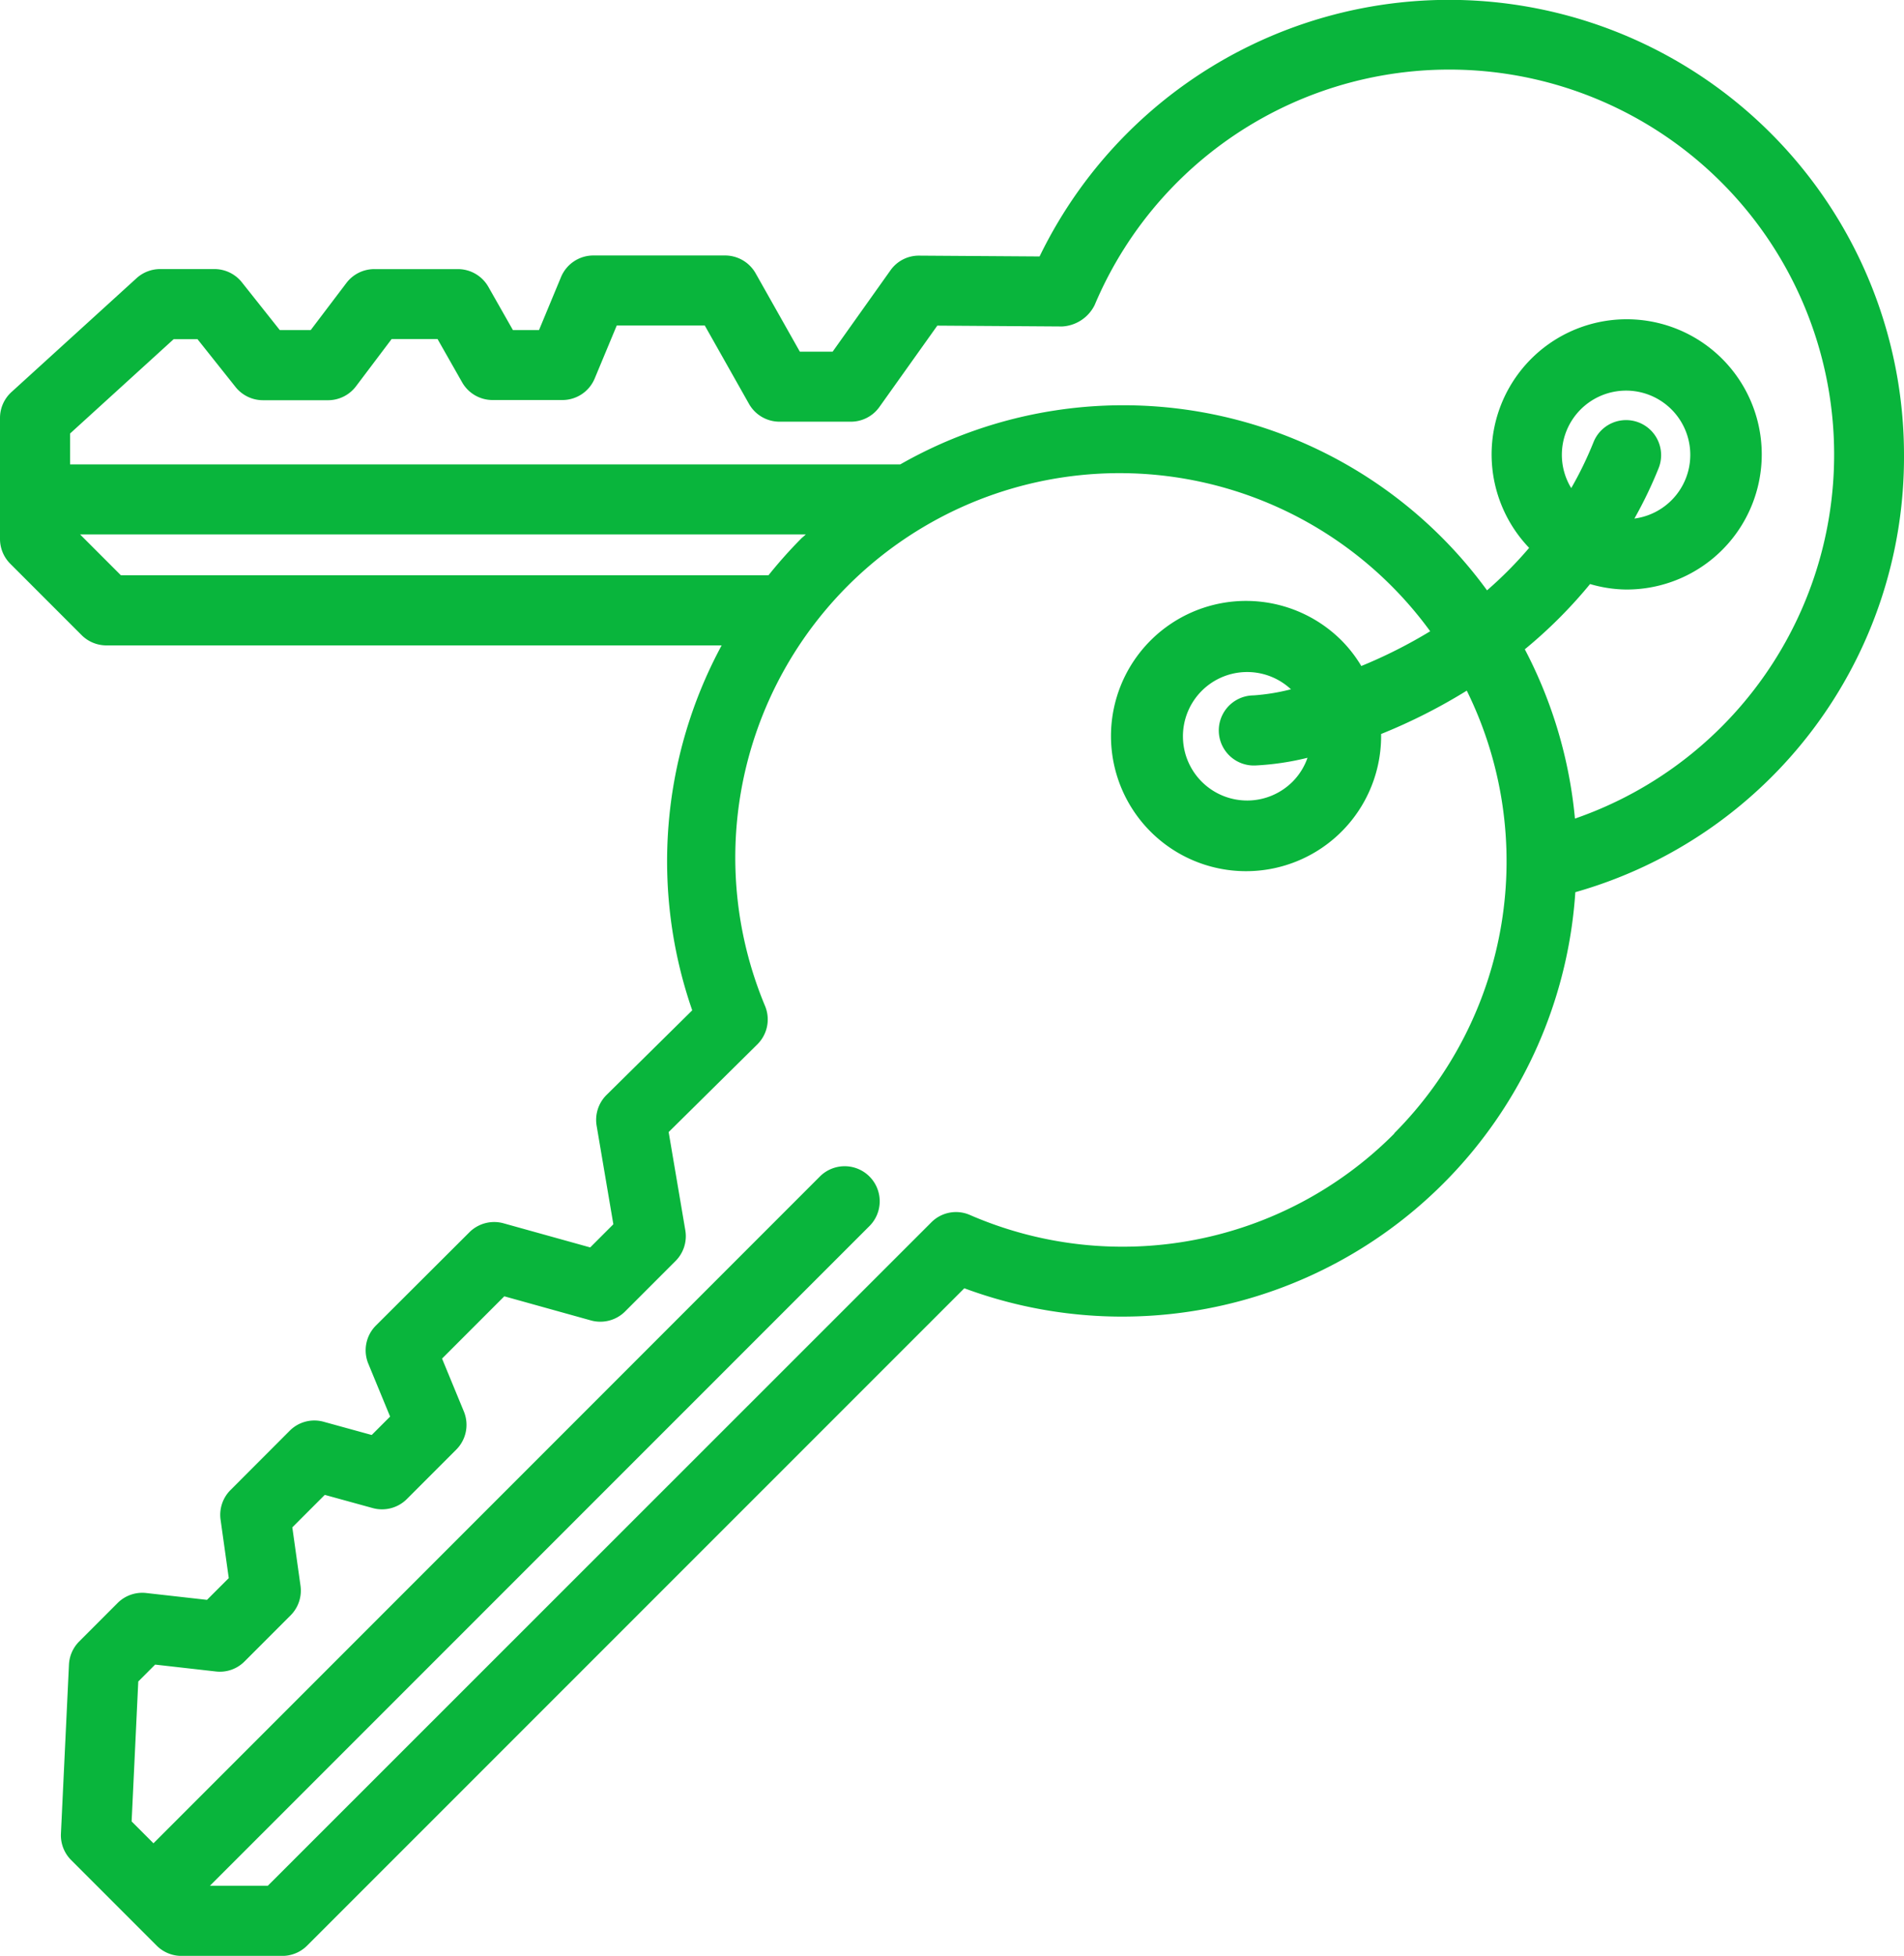 <svg id="flow06" xmlns="http://www.w3.org/2000/svg" xmlns:xlink="http://www.w3.org/1999/xlink" width="49.339" height="50.658" viewBox="0 0 49.339 50.658"><defs><clipPath id="clip-path"><rect id="長方形_165129" data-name="長方形 165129" width="49.339" height="50.658" fill="#09b53c"/></clipPath></defs><g id="グループ_175321" data-name="グループ 175321" clip-path="url(#clip-path)"><path id="パス_38639" data-name="パス 38639" d="M49.339,11.789a11.791,11.791,0,0,0-22.4-5.147l-3.119-.021A.9.9,0,0,0,23.076,7l-1.5,2.109h-.849l-1.146-2.03h0a.911.911,0,0,0-.791-.462H15.376a.908.908,0,0,0-.838.559L13.967,8.55h-.675l-.637-1.121h0a.909.909,0,0,0-.79-.459H9.7a.908.908,0,0,0-.725.361L8.051,8.55h-.8L6.267,7.311a.909.909,0,0,0-.71-.342H4.15a.909.909,0,0,0-.611.236L.3,10.152a.908.908,0,0,0-.3.672v3.135a.908.908,0,0,0,.266.642L2.115,16.45h0a.907.907,0,0,0,.642.266H18.7a11.767,11.767,0,0,0-.762,9.452l-2.22,2.191a.91.91,0,0,0-.257.8l.433,2.55-.6.6-2.246-.625h0a.909.909,0,0,0-.885.233L9.743,34.33a.909.909,0,0,0-.2.988l.566,1.372-.477.477-1.243-.342a.9.9,0,0,0-.883.233L5.973,38.593a.908.908,0,0,0-.257.768l.212,1.512-.564.564L3.79,41.26h0a.907.907,0,0,0-.744.26l-.994.995a.91.91,0,0,0-.265.6l-.208,4.377a.908.908,0,0,0,.265.685l2.216,2.216a.91.91,0,0,0,.642.266H7.316a.91.91,0,0,0,.642-.266L24.989,33.367A11.768,11.768,0,0,0,40.822,23.108a11.71,11.71,0,0,0,8.517-11.319ZM3.133,14.9,2.075,13.842H20.882c-.046.045-.1.082-.141.128a11.9,11.9,0,0,0-.827.93Zm33,14.458a9.926,9.926,0,0,1-11,2.11.9.9,0,0,0-1,.192L6.94,48.842h-1.5L22.522,31.764a.908.908,0,1,0-1.284-1.284L3.977,47.742l-.566-.566.172-3.625.437-.437,1.573.178h0a.9.9,0,0,0,.744-.26l1.193-1.193h0a.908.908,0,0,0,.257-.768l-.212-1.512.841-.841,1.243.342a.91.91,0,0,0,.883-.233l1.279-1.279h0a.908.908,0,0,0,.2-.988l-.566-1.372,1.613-1.613,2.246.625a.91.91,0,0,0,.885-.233l1.307-1.307h0a.909.909,0,0,0,.253-.794l-.432-2.545,2.3-2.273a.909.909,0,0,0,.2-.988A9.958,9.958,0,0,1,37.061,16.35a12.734,12.734,0,0,1-1.785.9,3.458,3.458,0,0,0-.5-.649,3.5,3.5,0,1,0,1.013,2.41,14.564,14.564,0,0,0,2.22-1.123,9.983,9.983,0,0,1-1.881,11.466ZM32.5,19.827h.019a7.1,7.1,0,0,0,1.363-.2,1.649,1.649,0,0,1-.384.616,1.664,1.664,0,1,1-.045-2.39,5.361,5.361,0,0,1-.971.158.908.908,0,0,0,.018,1.816Zm8.313,1.382a11.786,11.786,0,0,0-1.3-4.392,12.249,12.249,0,0,0,1.691-1.69,3.437,3.437,0,0,0,.929.142,3.5,3.5,0,1,0-2.508-1.079,10.246,10.246,0,0,1-1.091,1.1,11.666,11.666,0,0,0-15.205-3.262H1.816v-.8L4.5,8.785h.618l.986,1.239a.909.909,0,0,0,.71.342H8.5A.908.908,0,0,0,9.229,10l.92-1.219h1.189l.637,1.121a.907.907,0,0,0,.79.459h1.808a.907.907,0,0,0,.838-.559l.571-1.371h2.281l1.146,2.03h0a.909.909,0,0,0,.791.461h1.849a.907.907,0,0,0,.74-.382l1.5-2.106,3.235.022a1,1,0,0,0,.842-.555,9.973,9.973,0,1,1,12.448,13.3Zm-.34-9.42h0a1.664,1.664,0,1,1,1.88,1.642,11.088,11.088,0,0,0,.629-1.309.908.908,0,0,0-1.69-.666,9.472,9.472,0,0,1-.576,1.186,1.648,1.648,0,0,1-.243-.853Z" transform="translate(0 0)" fill="#09b53c"/></g></svg>